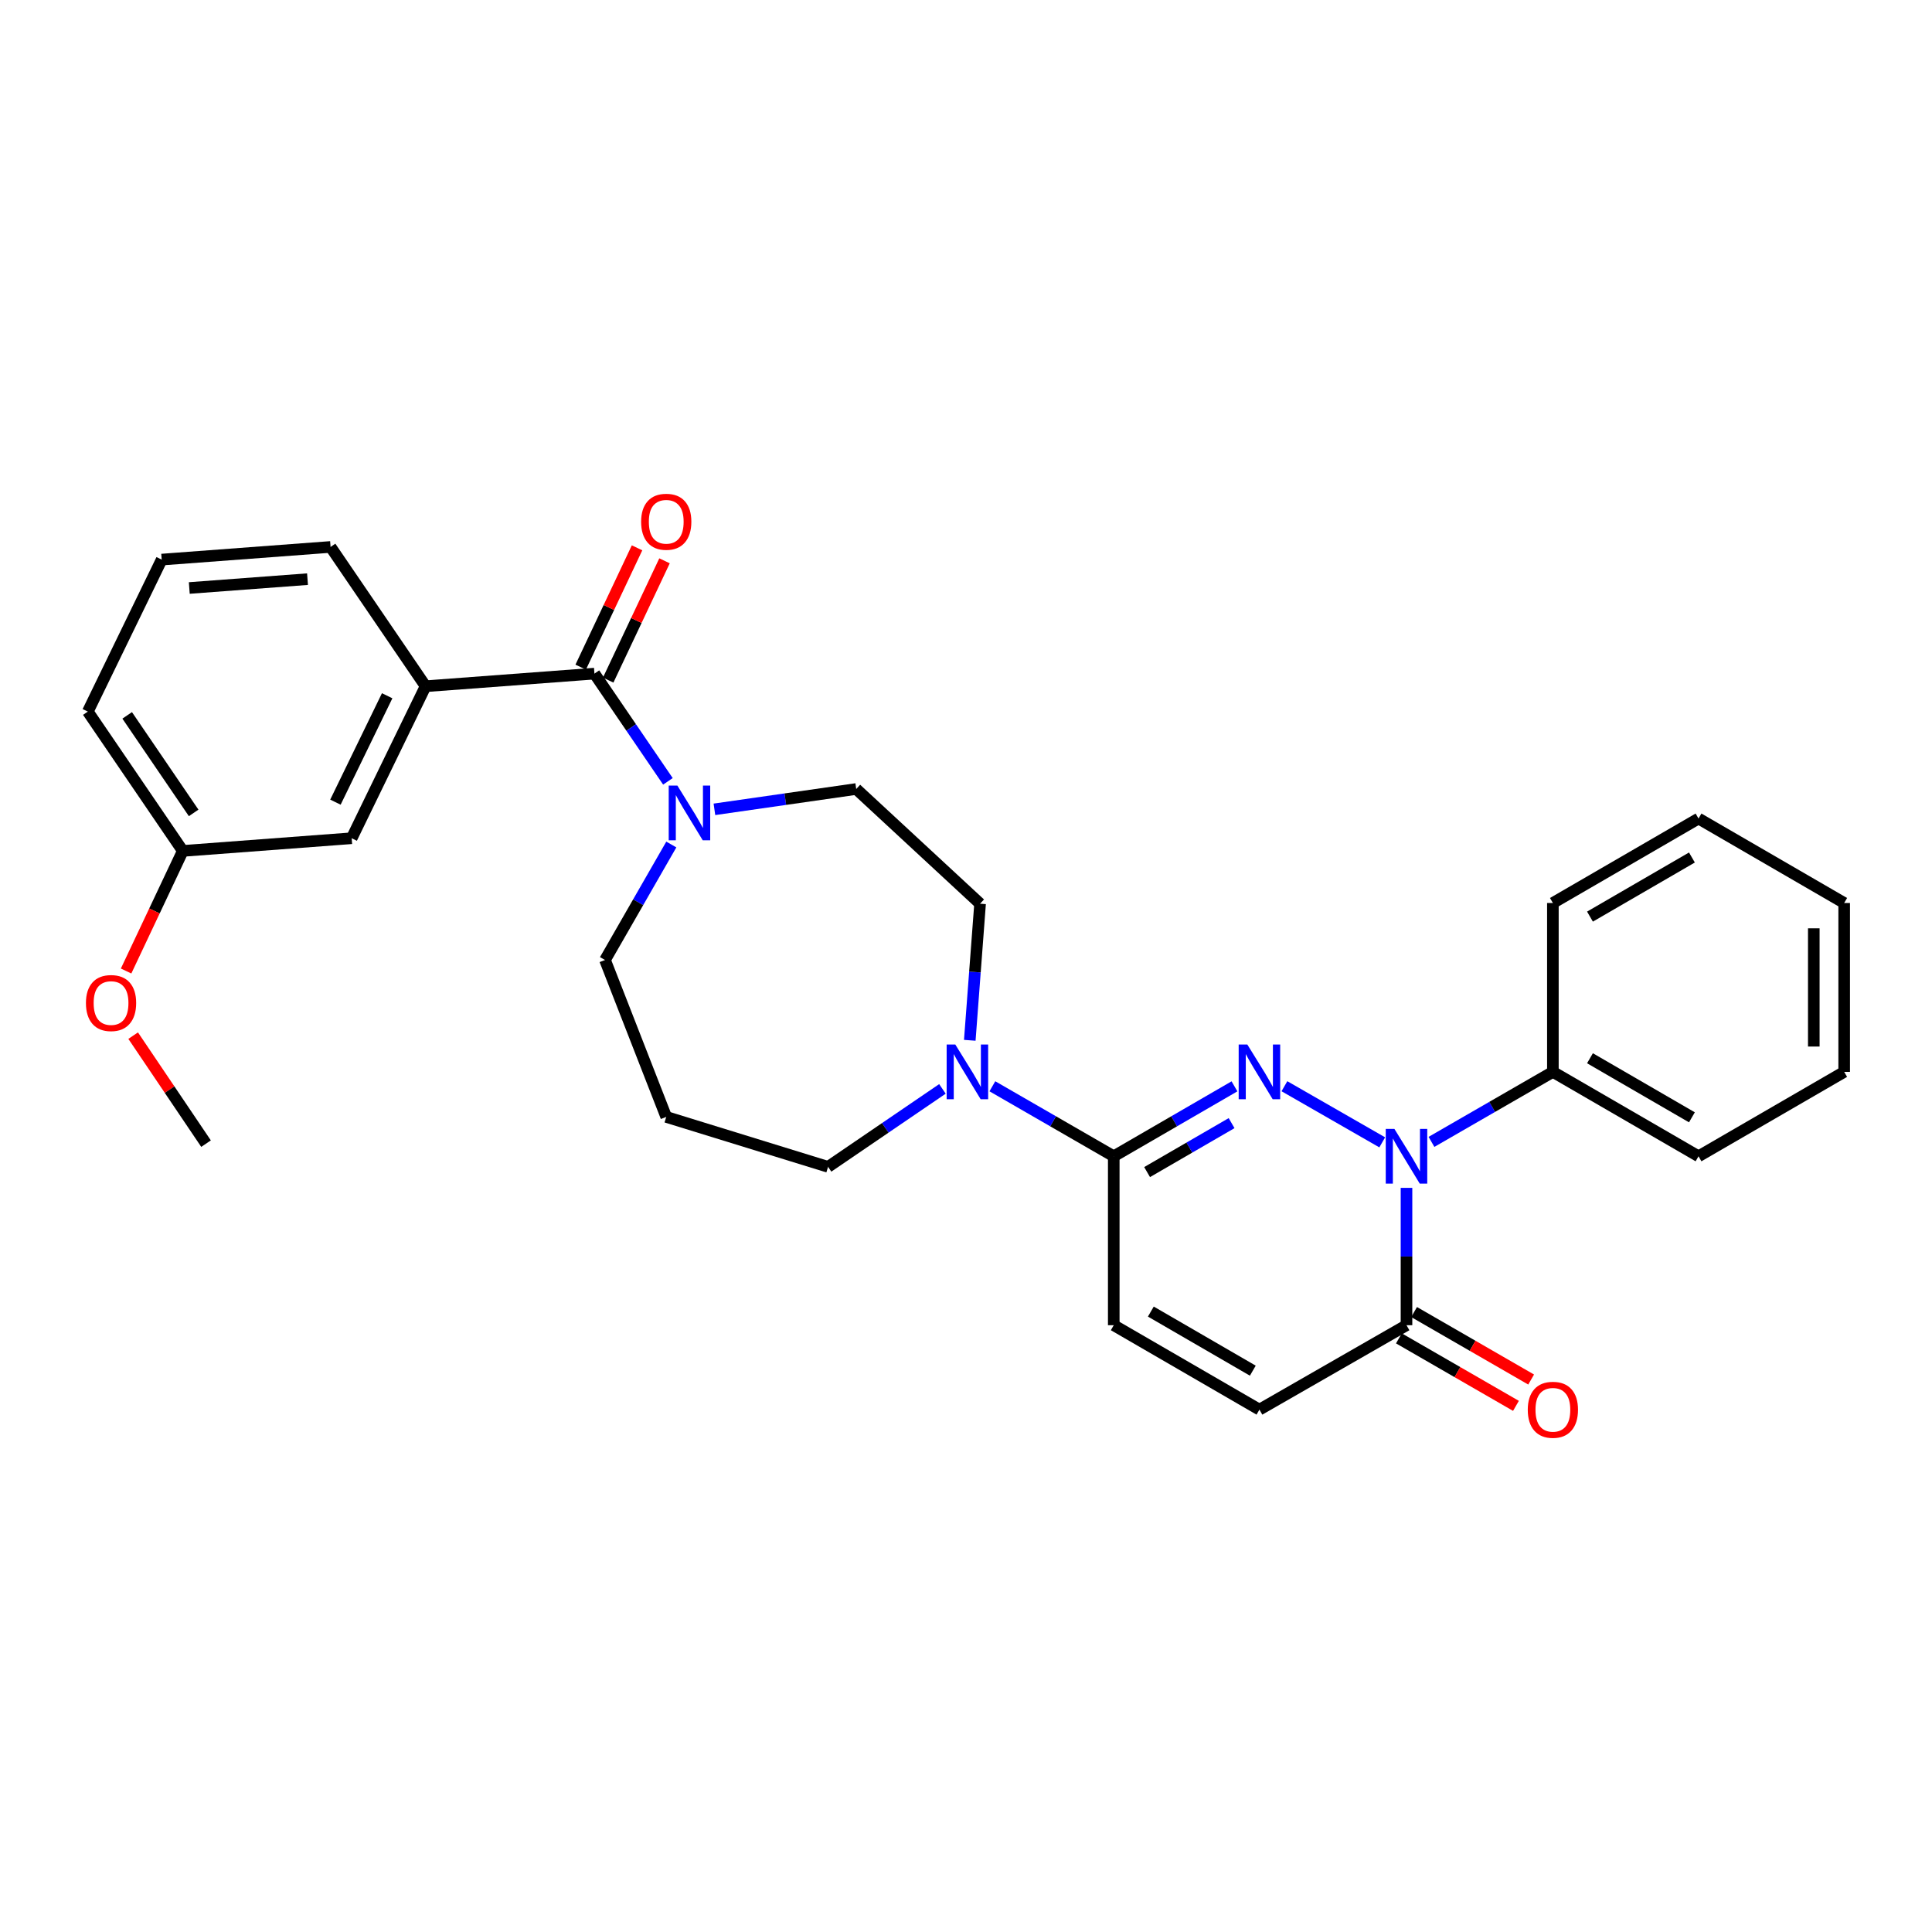 <?xml version='1.0' encoding='iso-8859-1'?>
<svg version='1.1' baseProfile='full'
              xmlns='http://www.w3.org/2000/svg'
                      xmlns:rdkit='http://www.rdkit.org/xml'
                      xmlns:xlink='http://www.w3.org/1999/xlink'
                  xml:space='preserve'
width='1000px' height='1000px' viewBox='0 0 1000 1000'>
<!-- END OF HEADER -->
<rect style='opacity:1.0;fill:#FFFFFF;stroke:none' width='1000' height='1000' x='0' y='0'> </rect>
<path class='bond-0' d='M 664.811,562.226 L 715.441,591.282' style='fill:none;fill-rule:evenodd;stroke:#0000FF;stroke-width:6px;stroke-linecap:butt;stroke-linejoin:miter;stroke-opacity:1' />
<path class='bond-1' d='M 638.958,562.289 L 607.717,580.39' style='fill:none;fill-rule:evenodd;stroke:#0000FF;stroke-width:6px;stroke-linecap:butt;stroke-linejoin:miter;stroke-opacity:1' />
<path class='bond-1' d='M 607.717,580.39 L 576.476,598.49' style='fill:none;fill-rule:evenodd;stroke:#000000;stroke-width:6px;stroke-linecap:butt;stroke-linejoin:miter;stroke-opacity:1' />
<path class='bond-1' d='M 637.471,581.33 L 615.603,594' style='fill:none;fill-rule:evenodd;stroke:#0000FF;stroke-width:6px;stroke-linecap:butt;stroke-linejoin:miter;stroke-opacity:1' />
<path class='bond-1' d='M 615.603,594 L 593.734,606.671' style='fill:none;fill-rule:evenodd;stroke:#000000;stroke-width:6px;stroke-linecap:butt;stroke-linejoin:miter;stroke-opacity:1' />
<path class='bond-3' d='M 728.002,614.836 L 728.002,650.381' style='fill:none;fill-rule:evenodd;stroke:#0000FF;stroke-width:6px;stroke-linecap:butt;stroke-linejoin:miter;stroke-opacity:1' />
<path class='bond-3' d='M 728.002,650.381 L 728.002,685.925' style='fill:none;fill-rule:evenodd;stroke:#000000;stroke-width:6px;stroke-linecap:butt;stroke-linejoin:miter;stroke-opacity:1' />
<path class='bond-9' d='M 740.929,591.037 L 772.35,572.92' style='fill:none;fill-rule:evenodd;stroke:#0000FF;stroke-width:6px;stroke-linecap:butt;stroke-linejoin:miter;stroke-opacity:1' />
<path class='bond-9' d='M 772.35,572.92 L 803.77,554.804' style='fill:none;fill-rule:evenodd;stroke:#000000;stroke-width:6px;stroke-linecap:butt;stroke-linejoin:miter;stroke-opacity:1' />
<path class='bond-4' d='M 576.476,598.49 L 545.064,580.374' style='fill:none;fill-rule:evenodd;stroke:#000000;stroke-width:6px;stroke-linecap:butt;stroke-linejoin:miter;stroke-opacity:1' />
<path class='bond-4' d='M 545.064,580.374 L 513.651,562.258' style='fill:none;fill-rule:evenodd;stroke:#0000FF;stroke-width:6px;stroke-linecap:butt;stroke-linejoin:miter;stroke-opacity:1' />
<path class='bond-6' d='M 576.476,598.49 L 576.476,685.925' style='fill:none;fill-rule:evenodd;stroke:#000000;stroke-width:6px;stroke-linecap:butt;stroke-linejoin:miter;stroke-opacity:1' />
<path class='bond-2' d='M 307.679,348.666 L 326.697,376.544' style='fill:none;fill-rule:evenodd;stroke:#000000;stroke-width:6px;stroke-linecap:butt;stroke-linejoin:miter;stroke-opacity:1' />
<path class='bond-2' d='M 326.697,376.544 L 345.715,404.422' style='fill:none;fill-rule:evenodd;stroke:#0000FF;stroke-width:6px;stroke-linecap:butt;stroke-linejoin:miter;stroke-opacity:1' />
<path class='bond-8' d='M 307.679,348.666 L 220.28,355.195' style='fill:none;fill-rule:evenodd;stroke:#000000;stroke-width:6px;stroke-linecap:butt;stroke-linejoin:miter;stroke-opacity:1' />
<path class='bond-12' d='M 314.791,352.026 L 329.375,321.15' style='fill:none;fill-rule:evenodd;stroke:#000000;stroke-width:6px;stroke-linecap:butt;stroke-linejoin:miter;stroke-opacity:1' />
<path class='bond-12' d='M 329.375,321.15 L 343.959,290.275' style='fill:none;fill-rule:evenodd;stroke:#FF0000;stroke-width:6px;stroke-linecap:butt;stroke-linejoin:miter;stroke-opacity:1' />
<path class='bond-12' d='M 300.567,345.307 L 315.151,314.432' style='fill:none;fill-rule:evenodd;stroke:#000000;stroke-width:6px;stroke-linecap:butt;stroke-linejoin:miter;stroke-opacity:1' />
<path class='bond-12' d='M 315.151,314.432 L 329.735,283.556' style='fill:none;fill-rule:evenodd;stroke:#FF0000;stroke-width:6px;stroke-linecap:butt;stroke-linejoin:miter;stroke-opacity:1' />
<path class='bond-14' d='M 724.073,692.738 L 754.364,710.207' style='fill:none;fill-rule:evenodd;stroke:#000000;stroke-width:6px;stroke-linecap:butt;stroke-linejoin:miter;stroke-opacity:1' />
<path class='bond-14' d='M 754.364,710.207 L 784.654,727.675' style='fill:none;fill-rule:evenodd;stroke:#FF0000;stroke-width:6px;stroke-linecap:butt;stroke-linejoin:miter;stroke-opacity:1' />
<path class='bond-14' d='M 731.932,679.111 L 762.222,696.58' style='fill:none;fill-rule:evenodd;stroke:#000000;stroke-width:6px;stroke-linecap:butt;stroke-linejoin:miter;stroke-opacity:1' />
<path class='bond-14' d='M 762.222,696.58 L 792.513,714.049' style='fill:none;fill-rule:evenodd;stroke:#FF0000;stroke-width:6px;stroke-linecap:butt;stroke-linejoin:miter;stroke-opacity:1' />
<path class='bond-29' d='M 728.002,685.925 L 651.876,729.62' style='fill:none;fill-rule:evenodd;stroke:#000000;stroke-width:6px;stroke-linecap:butt;stroke-linejoin:miter;stroke-opacity:1' />
<path class='bond-10' d='M 501.957,538.461 L 504.623,503.108' style='fill:none;fill-rule:evenodd;stroke:#0000FF;stroke-width:6px;stroke-linecap:butt;stroke-linejoin:miter;stroke-opacity:1' />
<path class='bond-10' d='M 504.623,503.108 L 507.288,467.754' style='fill:none;fill-rule:evenodd;stroke:#000000;stroke-width:6px;stroke-linecap:butt;stroke-linejoin:miter;stroke-opacity:1' />
<path class='bond-17' d='M 487.803,563.612 L 458.207,583.786' style='fill:none;fill-rule:evenodd;stroke:#0000FF;stroke-width:6px;stroke-linecap:butt;stroke-linejoin:miter;stroke-opacity:1' />
<path class='bond-17' d='M 458.207,583.786 L 428.611,603.961' style='fill:none;fill-rule:evenodd;stroke:#000000;stroke-width:6px;stroke-linecap:butt;stroke-linejoin:miter;stroke-opacity:1' />
<path class='bond-5' d='M 369.783,418.91 L 406.481,413.645' style='fill:none;fill-rule:evenodd;stroke:#0000FF;stroke-width:6px;stroke-linecap:butt;stroke-linejoin:miter;stroke-opacity:1' />
<path class='bond-5' d='M 406.481,413.645 L 443.179,408.381' style='fill:none;fill-rule:evenodd;stroke:#000000;stroke-width:6px;stroke-linecap:butt;stroke-linejoin:miter;stroke-opacity:1' />
<path class='bond-30' d='M 347.472,437.118 L 330.311,467.004' style='fill:none;fill-rule:evenodd;stroke:#0000FF;stroke-width:6px;stroke-linecap:butt;stroke-linejoin:miter;stroke-opacity:1' />
<path class='bond-30' d='M 330.311,467.004 L 313.15,496.89' style='fill:none;fill-rule:evenodd;stroke:#000000;stroke-width:6px;stroke-linecap:butt;stroke-linejoin:miter;stroke-opacity:1' />
<path class='bond-7' d='M 576.476,685.925 L 651.876,729.62' style='fill:none;fill-rule:evenodd;stroke:#000000;stroke-width:6px;stroke-linecap:butt;stroke-linejoin:miter;stroke-opacity:1' />
<path class='bond-7' d='M 595.673,678.869 L 648.453,709.456' style='fill:none;fill-rule:evenodd;stroke:#000000;stroke-width:6px;stroke-linecap:butt;stroke-linejoin:miter;stroke-opacity:1' />
<path class='bond-13' d='M 220.28,355.195 L 182.029,433.872' style='fill:none;fill-rule:evenodd;stroke:#000000;stroke-width:6px;stroke-linecap:butt;stroke-linejoin:miter;stroke-opacity:1' />
<path class='bond-13' d='M 200.395,360.118 L 173.619,415.193' style='fill:none;fill-rule:evenodd;stroke:#000000;stroke-width:6px;stroke-linecap:butt;stroke-linejoin:miter;stroke-opacity:1' />
<path class='bond-19' d='M 220.28,355.195 L 171.105,283.097' style='fill:none;fill-rule:evenodd;stroke:#000000;stroke-width:6px;stroke-linecap:butt;stroke-linejoin:miter;stroke-opacity:1' />
<path class='bond-22' d='M 803.77,554.804 L 879.153,598.49' style='fill:none;fill-rule:evenodd;stroke:#000000;stroke-width:6px;stroke-linecap:butt;stroke-linejoin:miter;stroke-opacity:1' />
<path class='bond-22' d='M 822.965,547.747 L 875.733,578.327' style='fill:none;fill-rule:evenodd;stroke:#000000;stroke-width:6px;stroke-linecap:butt;stroke-linejoin:miter;stroke-opacity:1' />
<path class='bond-23' d='M 803.77,554.804 L 803.77,467.387' style='fill:none;fill-rule:evenodd;stroke:#000000;stroke-width:6px;stroke-linecap:butt;stroke-linejoin:miter;stroke-opacity:1' />
<path class='bond-11' d='M 507.288,467.754 L 443.179,408.381' style='fill:none;fill-rule:evenodd;stroke:#000000;stroke-width:6px;stroke-linecap:butt;stroke-linejoin:miter;stroke-opacity:1' />
<path class='bond-16' d='M 182.029,433.872 L 94.612,440.435' style='fill:none;fill-rule:evenodd;stroke:#000000;stroke-width:6px;stroke-linecap:butt;stroke-linejoin:miter;stroke-opacity:1' />
<path class='bond-15' d='M 344.846,578.111 L 428.611,603.961' style='fill:none;fill-rule:evenodd;stroke:#000000;stroke-width:6px;stroke-linecap:butt;stroke-linejoin:miter;stroke-opacity:1' />
<path class='bond-18' d='M 344.846,578.111 L 313.15,496.89' style='fill:none;fill-rule:evenodd;stroke:#000000;stroke-width:6px;stroke-linecap:butt;stroke-linejoin:miter;stroke-opacity:1' />
<path class='bond-20' d='M 94.612,440.435 L 79.939,471.514' style='fill:none;fill-rule:evenodd;stroke:#000000;stroke-width:6px;stroke-linecap:butt;stroke-linejoin:miter;stroke-opacity:1' />
<path class='bond-20' d='M 79.939,471.514 L 65.267,502.593' style='fill:none;fill-rule:evenodd;stroke:#FF0000;stroke-width:6px;stroke-linecap:butt;stroke-linejoin:miter;stroke-opacity:1' />
<path class='bond-32' d='M 94.612,440.435 L 45.455,368.321' style='fill:none;fill-rule:evenodd;stroke:#000000;stroke-width:6px;stroke-linecap:butt;stroke-linejoin:miter;stroke-opacity:1' />
<path class='bond-32' d='M 100.236,420.758 L 65.826,370.278' style='fill:none;fill-rule:evenodd;stroke:#000000;stroke-width:6px;stroke-linecap:butt;stroke-linejoin:miter;stroke-opacity:1' />
<path class='bond-21' d='M 171.105,283.097 L 83.688,289.643' style='fill:none;fill-rule:evenodd;stroke:#000000;stroke-width:6px;stroke-linecap:butt;stroke-linejoin:miter;stroke-opacity:1' />
<path class='bond-21' d='M 159.167,299.765 L 97.975,304.347' style='fill:none;fill-rule:evenodd;stroke:#000000;stroke-width:6px;stroke-linecap:butt;stroke-linejoin:miter;stroke-opacity:1' />
<path class='bond-25' d='M 68.923,536.045 L 87.784,563.995' style='fill:none;fill-rule:evenodd;stroke:#FF0000;stroke-width:6px;stroke-linecap:butt;stroke-linejoin:miter;stroke-opacity:1' />
<path class='bond-25' d='M 87.784,563.995 L 106.646,591.945' style='fill:none;fill-rule:evenodd;stroke:#000000;stroke-width:6px;stroke-linecap:butt;stroke-linejoin:miter;stroke-opacity:1' />
<path class='bond-24' d='M 83.688,289.643 L 45.455,368.321' style='fill:none;fill-rule:evenodd;stroke:#000000;stroke-width:6px;stroke-linecap:butt;stroke-linejoin:miter;stroke-opacity:1' />
<path class='bond-27' d='M 879.153,598.49 L 954.545,554.804' style='fill:none;fill-rule:evenodd;stroke:#000000;stroke-width:6px;stroke-linecap:butt;stroke-linejoin:miter;stroke-opacity:1' />
<path class='bond-26' d='M 803.77,467.387 L 879.153,423.674' style='fill:none;fill-rule:evenodd;stroke:#000000;stroke-width:6px;stroke-linecap:butt;stroke-linejoin:miter;stroke-opacity:1' />
<path class='bond-26' d='M 822.969,474.438 L 875.737,443.839' style='fill:none;fill-rule:evenodd;stroke:#000000;stroke-width:6px;stroke-linecap:butt;stroke-linejoin:miter;stroke-opacity:1' />
<path class='bond-28' d='M 879.153,423.674 L 954.545,467.387' style='fill:none;fill-rule:evenodd;stroke:#000000;stroke-width:6px;stroke-linecap:butt;stroke-linejoin:miter;stroke-opacity:1' />
<path class='bond-31' d='M 954.545,554.804 L 954.545,467.387' style='fill:none;fill-rule:evenodd;stroke:#000000;stroke-width:6px;stroke-linecap:butt;stroke-linejoin:miter;stroke-opacity:1' />
<path class='bond-31' d='M 938.815,541.691 L 938.815,480.499' style='fill:none;fill-rule:evenodd;stroke:#000000;stroke-width:6px;stroke-linecap:butt;stroke-linejoin:miter;stroke-opacity:1' />
<path  class='atom-0' d='M 645.616 540.644
L 654.896 555.644
Q 655.816 557.124, 657.296 559.804
Q 658.776 562.484, 658.856 562.644
L 658.856 540.644
L 662.616 540.644
L 662.616 568.964
L 658.736 568.964
L 648.776 552.564
Q 647.616 550.644, 646.376 548.444
Q 645.176 546.244, 644.816 545.564
L 644.816 568.964
L 641.136 568.964
L 641.136 540.644
L 645.616 540.644
' fill='#0000FF'/>
<path  class='atom-1' d='M 721.742 584.33
L 731.022 599.33
Q 731.942 600.81, 733.422 603.49
Q 734.902 606.17, 734.982 606.33
L 734.982 584.33
L 738.742 584.33
L 738.742 612.65
L 734.862 612.65
L 724.902 596.25
Q 723.742 594.33, 722.502 592.13
Q 721.302 589.93, 720.942 589.25
L 720.942 612.65
L 717.262 612.65
L 717.262 584.33
L 721.742 584.33
' fill='#0000FF'/>
<path  class='atom-5' d='M 494.465 540.644
L 503.745 555.644
Q 504.665 557.124, 506.145 559.804
Q 507.625 562.484, 507.705 562.644
L 507.705 540.644
L 511.465 540.644
L 511.465 568.964
L 507.585 568.964
L 497.625 552.564
Q 496.465 550.644, 495.225 548.444
Q 494.025 546.244, 493.665 545.564
L 493.665 568.964
L 489.985 568.964
L 489.985 540.644
L 494.465 540.644
' fill='#0000FF'/>
<path  class='atom-6' d='M 350.603 406.604
L 359.883 421.604
Q 360.803 423.084, 362.283 425.764
Q 363.763 428.444, 363.843 428.604
L 363.843 406.604
L 367.603 406.604
L 367.603 434.924
L 363.723 434.924
L 353.763 418.524
Q 352.603 416.604, 351.363 414.404
Q 350.163 412.204, 349.803 411.524
L 349.803 434.924
L 346.123 434.924
L 346.123 406.604
L 350.603 406.604
' fill='#0000FF'/>
<path  class='atom-13' d='M 331.846 270.06
Q 331.846 263.26, 335.206 259.46
Q 338.566 255.66, 344.846 255.66
Q 351.126 255.66, 354.486 259.46
Q 357.846 263.26, 357.846 270.06
Q 357.846 276.94, 354.446 280.86
Q 351.046 284.74, 344.846 284.74
Q 338.606 284.74, 335.206 280.86
Q 331.846 276.98, 331.846 270.06
M 344.846 281.54
Q 349.166 281.54, 351.486 278.66
Q 353.846 275.74, 353.846 270.06
Q 353.846 264.5, 351.486 261.7
Q 349.166 258.86, 344.846 258.86
Q 340.526 258.86, 338.166 261.66
Q 335.846 264.46, 335.846 270.06
Q 335.846 275.78, 338.166 278.66
Q 340.526 281.54, 344.846 281.54
' fill='#FF0000'/>
<path  class='atom-15' d='M 790.77 729.7
Q 790.77 722.9, 794.13 719.1
Q 797.49 715.3, 803.77 715.3
Q 810.05 715.3, 813.41 719.1
Q 816.77 722.9, 816.77 729.7
Q 816.77 736.58, 813.37 740.5
Q 809.97 744.38, 803.77 744.38
Q 797.53 744.38, 794.13 740.5
Q 790.77 736.62, 790.77 729.7
M 803.77 741.18
Q 808.09 741.18, 810.41 738.3
Q 812.77 735.38, 812.77 729.7
Q 812.77 724.14, 810.41 721.34
Q 808.09 718.5, 803.77 718.5
Q 799.45 718.5, 797.09 721.3
Q 794.77 724.1, 794.77 729.7
Q 794.77 735.42, 797.09 738.3
Q 799.45 741.18, 803.77 741.18
' fill='#FF0000'/>
<path  class='atom-21' d='M 44.48 519.167
Q 44.48 512.367, 47.84 508.567
Q 51.2 504.767, 57.48 504.767
Q 63.76 504.767, 67.12 508.567
Q 70.48 512.367, 70.48 519.167
Q 70.48 526.047, 67.079 529.967
Q 63.679 533.847, 57.48 533.847
Q 51.239 533.847, 47.84 529.967
Q 44.48 526.087, 44.48 519.167
M 57.48 530.647
Q 61.8 530.647, 64.12 527.767
Q 66.48 524.847, 66.48 519.167
Q 66.48 513.607, 64.12 510.807
Q 61.8 507.967, 57.48 507.967
Q 53.16 507.967, 50.8 510.767
Q 48.48 513.567, 48.48 519.167
Q 48.48 524.887, 50.8 527.767
Q 53.16 530.647, 57.48 530.647
' fill='#FF0000'/>
</svg>
